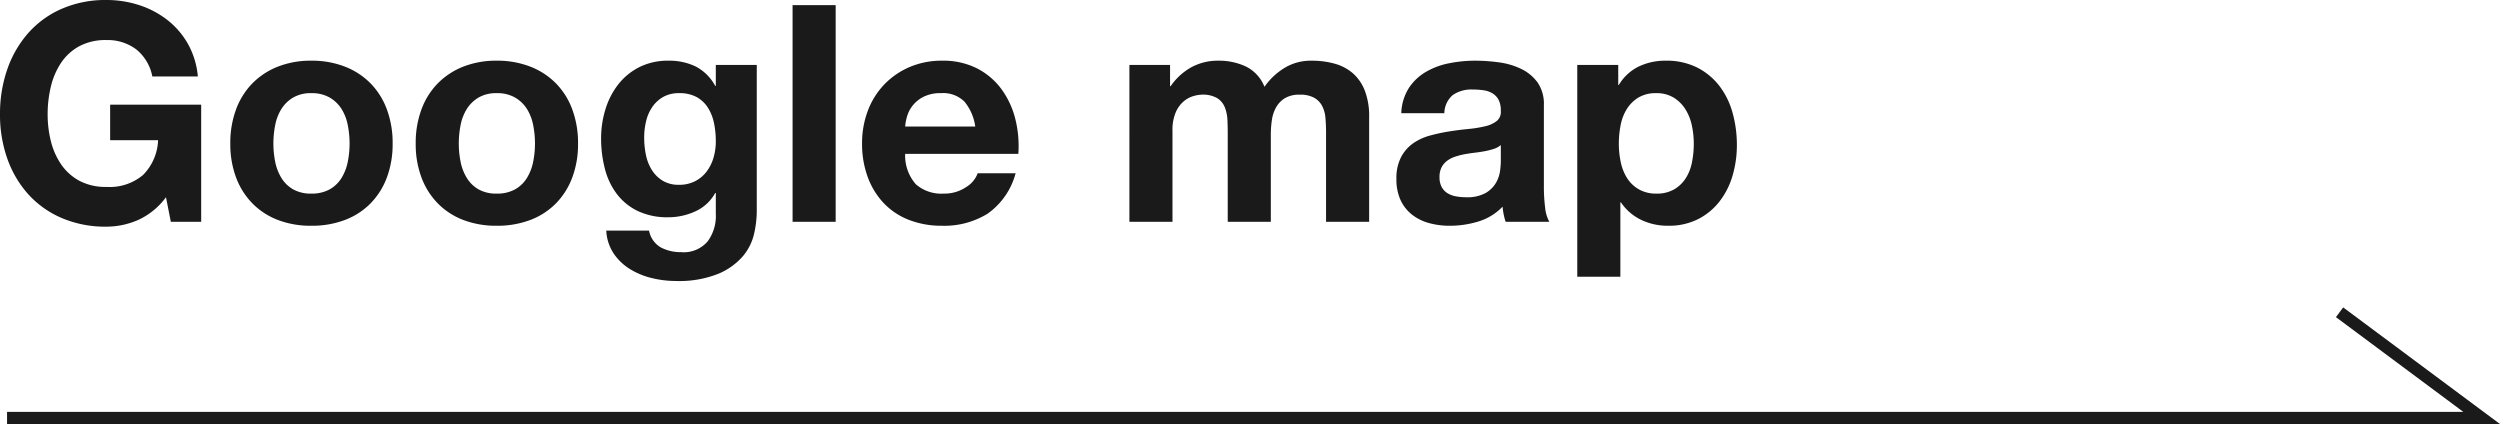 <svg xmlns="http://www.w3.org/2000/svg" width="205.973" height="34.935" viewBox="0 0 205.973 34.935">
  <g id="グループ_130" data-name="グループ 130" transform="translate(-756.873 -8675.394)">
    <g id="グループ_109" data-name="グループ 109" transform="translate(-355.665 775.475)">
      <path id="パス_6514" data-name="パス 6514" d="M-57.787-2.025l.4,2.025h2.5V-9.65h-7.5v2.925h3.95a4.292,4.292,0,0,1-1.237,2.863,4.261,4.261,0,0,1-3.013.987,4.582,4.582,0,0,1-2.25-.513,4.293,4.293,0,0,1-1.5-1.362,5.912,5.912,0,0,1-.838-1.912,9.087,9.087,0,0,1-.262-2.188,9.768,9.768,0,0,1,.262-2.275,6.025,6.025,0,0,1,.838-1.963,4.248,4.248,0,0,1,1.5-1.375,4.582,4.582,0,0,1,2.25-.512,3.926,3.926,0,0,1,2.425.75,3.756,3.756,0,0,1,1.35,2.25h3.75a6.663,6.663,0,0,0-.825-2.7A6.641,6.641,0,0,0-57.7-16.65a7.544,7.544,0,0,0-2.325-1.213,8.673,8.673,0,0,0-2.663-.412,9.016,9.016,0,0,0-3.687.725,7.887,7.887,0,0,0-2.762,2,8.918,8.918,0,0,0-1.725,2.987,11.153,11.153,0,0,0-.6,3.712,10.781,10.781,0,0,0,.6,3.638,8.688,8.688,0,0,0,1.725,2.938A7.9,7.9,0,0,0-66.375-.312,9.153,9.153,0,0,0-62.687.4a6.577,6.577,0,0,0,2.575-.538A5.883,5.883,0,0,0-57.787-2.025Zm8.85-4.425a7.757,7.757,0,0,1,.15-1.525A3.891,3.891,0,0,1-48.275-9.3a2.879,2.879,0,0,1,.963-.937,2.857,2.857,0,0,1,1.5-.362,2.925,2.925,0,0,1,1.513.362,2.843,2.843,0,0,1,.975.937,3.891,3.891,0,0,1,.513,1.325,7.757,7.757,0,0,1,.15,1.525,7.57,7.57,0,0,1-.15,1.512,4.029,4.029,0,0,1-.513,1.325,2.7,2.7,0,0,1-.975.938,3.008,3.008,0,0,1-1.513.35,2.938,2.938,0,0,1-1.5-.35,2.73,2.73,0,0,1-.963-.937,4.029,4.029,0,0,1-.512-1.325A7.57,7.57,0,0,1-48.937-6.45Zm-3.55,0a7.832,7.832,0,0,0,.475,2.8,6.074,6.074,0,0,0,1.35,2.137,5.906,5.906,0,0,0,2.1,1.363,7.555,7.555,0,0,0,2.75.475A7.656,7.656,0,0,0-43.05-.15a5.884,5.884,0,0,0,2.112-1.363,6.074,6.074,0,0,0,1.35-2.137,7.832,7.832,0,0,0,.475-2.8,7.934,7.934,0,0,0-.475-2.812,6.053,6.053,0,0,0-1.35-2.15,6.025,6.025,0,0,0-2.112-1.375,7.48,7.48,0,0,0-2.763-.488,7.382,7.382,0,0,0-2.75.488,6.049,6.049,0,0,0-2.1,1.375,6.053,6.053,0,0,0-1.35,2.15A7.934,7.934,0,0,0-52.487-6.45Zm18.825,0a7.757,7.757,0,0,1,.15-1.525A3.891,3.891,0,0,1-33-9.3a2.879,2.879,0,0,1,.963-.937,2.857,2.857,0,0,1,1.5-.362,2.925,2.925,0,0,1,1.513.362,2.843,2.843,0,0,1,.975.937,3.891,3.891,0,0,1,.513,1.325,7.757,7.757,0,0,1,.15,1.525,7.57,7.57,0,0,1-.15,1.512,4.029,4.029,0,0,1-.513,1.325,2.7,2.7,0,0,1-.975.938,3.008,3.008,0,0,1-1.513.35,2.938,2.938,0,0,1-1.5-.35A2.73,2.73,0,0,1-33-3.612a4.029,4.029,0,0,1-.512-1.325A7.57,7.57,0,0,1-33.662-6.45Zm-3.55,0a7.832,7.832,0,0,0,.475,2.8,6.074,6.074,0,0,0,1.35,2.137,5.906,5.906,0,0,0,2.1,1.363,7.555,7.555,0,0,0,2.75.475A7.656,7.656,0,0,0-27.775-.15a5.884,5.884,0,0,0,2.112-1.363,6.074,6.074,0,0,0,1.35-2.137,7.832,7.832,0,0,0,.475-2.8,7.934,7.934,0,0,0-.475-2.812,6.053,6.053,0,0,0-1.35-2.15,6.025,6.025,0,0,0-2.112-1.375,7.48,7.48,0,0,0-2.763-.488,7.382,7.382,0,0,0-2.75.488,6.049,6.049,0,0,0-2.1,1.375,6.053,6.053,0,0,0-1.35,2.15A7.934,7.934,0,0,0-37.212-6.45Zm21.7,3.4a2.514,2.514,0,0,1-1.375-.35,2.775,2.775,0,0,1-.888-.9,3.75,3.75,0,0,1-.475-1.237,7.058,7.058,0,0,1-.138-1.388,5.8,5.8,0,0,1,.163-1.387A3.426,3.426,0,0,1-17.7-9.488a2.707,2.707,0,0,1,.9-.812,2.6,2.6,0,0,1,1.288-.3,2.917,2.917,0,0,1,1.45.325,2.588,2.588,0,0,1,.925.875,3.779,3.779,0,0,1,.5,1.262,7.331,7.331,0,0,1,.15,1.513,4.716,4.716,0,0,1-.188,1.337,3.543,3.543,0,0,1-.562,1.138,2.772,2.772,0,0,1-.95.8A2.823,2.823,0,0,1-15.512-3.05Zm6.4,2.225v-12.1h-3.375V-11.2h-.05a3.861,3.861,0,0,0-1.613-1.6,5,5,0,0,0-2.238-.475,5.217,5.217,0,0,0-2.388.525,5.135,5.135,0,0,0-1.737,1.413,6.306,6.306,0,0,0-1.062,2.05,8.057,8.057,0,0,0-.362,2.412,9.836,9.836,0,0,0,.313,2.512,5.841,5.841,0,0,0,.987,2.075,4.744,4.744,0,0,0,1.725,1.4,5.647,5.647,0,0,0,2.5.513,5.3,5.3,0,0,0,2.238-.487,3.515,3.515,0,0,0,1.637-1.513h.05v1.7A3.529,3.529,0,0,1-13.15,1.6a2.577,2.577,0,0,1-2.188.9,3.5,3.5,0,0,1-1.675-.388A2.026,2.026,0,0,1-17.987.725h-3.525A3.732,3.732,0,0,0-20.9,2.613,4.423,4.423,0,0,0-19.55,3.9a6.155,6.155,0,0,0,1.8.737,8.268,8.268,0,0,0,1.937.238,8.73,8.73,0,0,0,3.55-.6,5.437,5.437,0,0,0,2.025-1.463A4.377,4.377,0,0,0-9.325.95,8.654,8.654,0,0,0-9.112-.825Zm2.95-17.025V0h3.55V-17.85Zm15.05,10H3.113a4.075,4.075,0,0,1,.162-.85,2.61,2.61,0,0,1,.475-.9,2.689,2.689,0,0,1,.9-.712A3.088,3.088,0,0,1,6.063-10.6,2.493,2.493,0,0,1,8-9.9,4.1,4.1,0,0,1,8.888-7.85ZM3.113-5.6h9.325a9.125,9.125,0,0,0-.25-2.875,7.037,7.037,0,0,0-1.137-2.45,5.738,5.738,0,0,0-2.012-1.713,6.146,6.146,0,0,0-2.875-.637,6.694,6.694,0,0,0-2.688.525,6.354,6.354,0,0,0-2.087,1.438A6.336,6.336,0,0,0,.038-9.15a7.538,7.538,0,0,0-.475,2.7A7.87,7.87,0,0,0,.025-3.7,6.245,6.245,0,0,0,1.338-1.55,5.718,5.718,0,0,0,3.413-.163a7.382,7.382,0,0,0,2.75.488,6.77,6.77,0,0,0,3.75-1A5.932,5.932,0,0,0,12.213-4H9.088a2.23,2.23,0,0,1-.95,1.138,3.165,3.165,0,0,1-1.85.537,3.173,3.173,0,0,1-2.3-.775A3.589,3.589,0,0,1,3.113-5.6Zm18.475-7.325V0h3.55V-7.5a3.653,3.653,0,0,1,.275-1.537,2.482,2.482,0,0,1,.663-.9,2.2,2.2,0,0,1,.8-.425,2.66,2.66,0,0,1,.663-.113,2.358,2.358,0,0,1,1.288.288,1.6,1.6,0,0,1,.625.762,3.193,3.193,0,0,1,.213,1.038q.025.563.025,1.137V0h3.55V-7.2a8.05,8.05,0,0,1,.088-1.187,3,3,0,0,1,.35-1.05,2.083,2.083,0,0,1,.725-.75,2.271,2.271,0,0,1,1.212-.288,2.4,2.4,0,0,1,1.188.25,1.665,1.665,0,0,1,.663.675,2.6,2.6,0,0,1,.275,1q.05.575.05,1.225V0h3.55V-8.65a5.829,5.829,0,0,0-.35-2.137,3.665,3.665,0,0,0-.975-1.437,3.825,3.825,0,0,0-1.5-.8,6.893,6.893,0,0,0-1.9-.25,4.154,4.154,0,0,0-2.337.65,5.5,5.5,0,0,0-1.562,1.5A3.143,3.143,0,0,0,31.175-12.8a5.2,5.2,0,0,0-2.238-.475,4.571,4.571,0,0,0-2.262.55,5.055,5.055,0,0,0-1.687,1.55h-.05v-1.75Zm22.4,3.975a4.124,4.124,0,0,1,.625-2.075,4.256,4.256,0,0,1,1.4-1.325,6.1,6.1,0,0,1,1.913-.712,10.873,10.873,0,0,1,2.138-.213,14.486,14.486,0,0,1,1.975.138,6.042,6.042,0,0,1,1.825.537,3.6,3.6,0,0,1,1.35,1.113A3.109,3.109,0,0,1,55.737-9.6v6.725a13.506,13.506,0,0,0,.1,1.675,3.028,3.028,0,0,0,.35,1.2h-3.6a5.1,5.1,0,0,1-.162-.613,5.333,5.333,0,0,1-.088-.637,4.626,4.626,0,0,1-2,1.225,8.028,8.028,0,0,1-2.35.35A6.349,6.349,0,0,1,46.262.1a3.95,3.95,0,0,1-1.4-.7,3.258,3.258,0,0,1-.937-1.2,4.057,4.057,0,0,1-.338-1.725,3.769,3.769,0,0,1,.388-1.812,3.24,3.24,0,0,1,1-1.138,4.48,4.48,0,0,1,1.4-.638,14.945,14.945,0,0,1,1.587-.338q.8-.125,1.575-.2a9.471,9.471,0,0,0,1.375-.225,2.4,2.4,0,0,0,.95-.437.96.96,0,0,0,.325-.837A1.884,1.884,0,0,0,52-10.062a1.379,1.379,0,0,0-.5-.525,1.967,1.967,0,0,0-.725-.25,5.933,5.933,0,0,0-.888-.062,2.694,2.694,0,0,0-1.65.45,2.009,2.009,0,0,0-.7,1.5Zm8.2,2.625a1.592,1.592,0,0,1-.562.312,5.745,5.745,0,0,1-.725.188q-.388.075-.812.125t-.85.125a6.411,6.411,0,0,0-.788.2,2.328,2.328,0,0,0-.675.338,1.6,1.6,0,0,0-.462.537,1.729,1.729,0,0,0-.175.825,1.67,1.67,0,0,0,.175.8,1.342,1.342,0,0,0,.475.513,2,2,0,0,0,.7.263,4.468,4.468,0,0,0,.825.075,3.138,3.138,0,0,0,1.625-.35,2.341,2.341,0,0,0,.85-.838,2.678,2.678,0,0,0,.338-.987,6.783,6.783,0,0,0,.063-.8Zm12.825,4a2.831,2.831,0,0,1-1.45-.35,2.809,2.809,0,0,1-.962-.913A3.94,3.94,0,0,1,62.075-4.9a7.181,7.181,0,0,1-.162-1.525,7.886,7.886,0,0,1,.15-1.55A3.891,3.891,0,0,1,62.575-9.3a2.918,2.918,0,0,1,.95-.937,2.738,2.738,0,0,1,1.462-.362,2.688,2.688,0,0,1,1.438.362,2.994,2.994,0,0,1,.963.95,4.06,4.06,0,0,1,.537,1.337,7.181,7.181,0,0,1,.162,1.525,7.757,7.757,0,0,1-.15,1.525,3.759,3.759,0,0,1-.513,1.312,2.845,2.845,0,0,1-.95.913A2.815,2.815,0,0,1,65.013-2.325Zm-6.525-10.6V4.525h3.55V-1.6h.05A4.188,4.188,0,0,0,63.75-.163a5.033,5.033,0,0,0,2.212.488,5.34,5.34,0,0,0,2.488-.55A5.264,5.264,0,0,0,70.225-1.7a6.365,6.365,0,0,0,1.063-2.125,8.883,8.883,0,0,0,.35-2.5,9.828,9.828,0,0,0-.35-2.637,6.44,6.44,0,0,0-1.075-2.213A5.42,5.42,0,0,0,68.388-12.7a5.6,5.6,0,0,0-2.625-.575,5.062,5.062,0,0,0-2.2.475,3.9,3.9,0,0,0-1.65,1.525h-.05v-1.65Z" transform="translate(1184 7918.194)" fill="#1a1a1a"/>
      <path id="パス_3258" data-name="パス 3258" d="M2025.954,7959.354h203.881l-11.708-8.708" transform="translate(-912.835 -25)" fill="none" stroke="#1a1a1a" stroke-width="1"/>
    </g>
  </g>
</svg>
